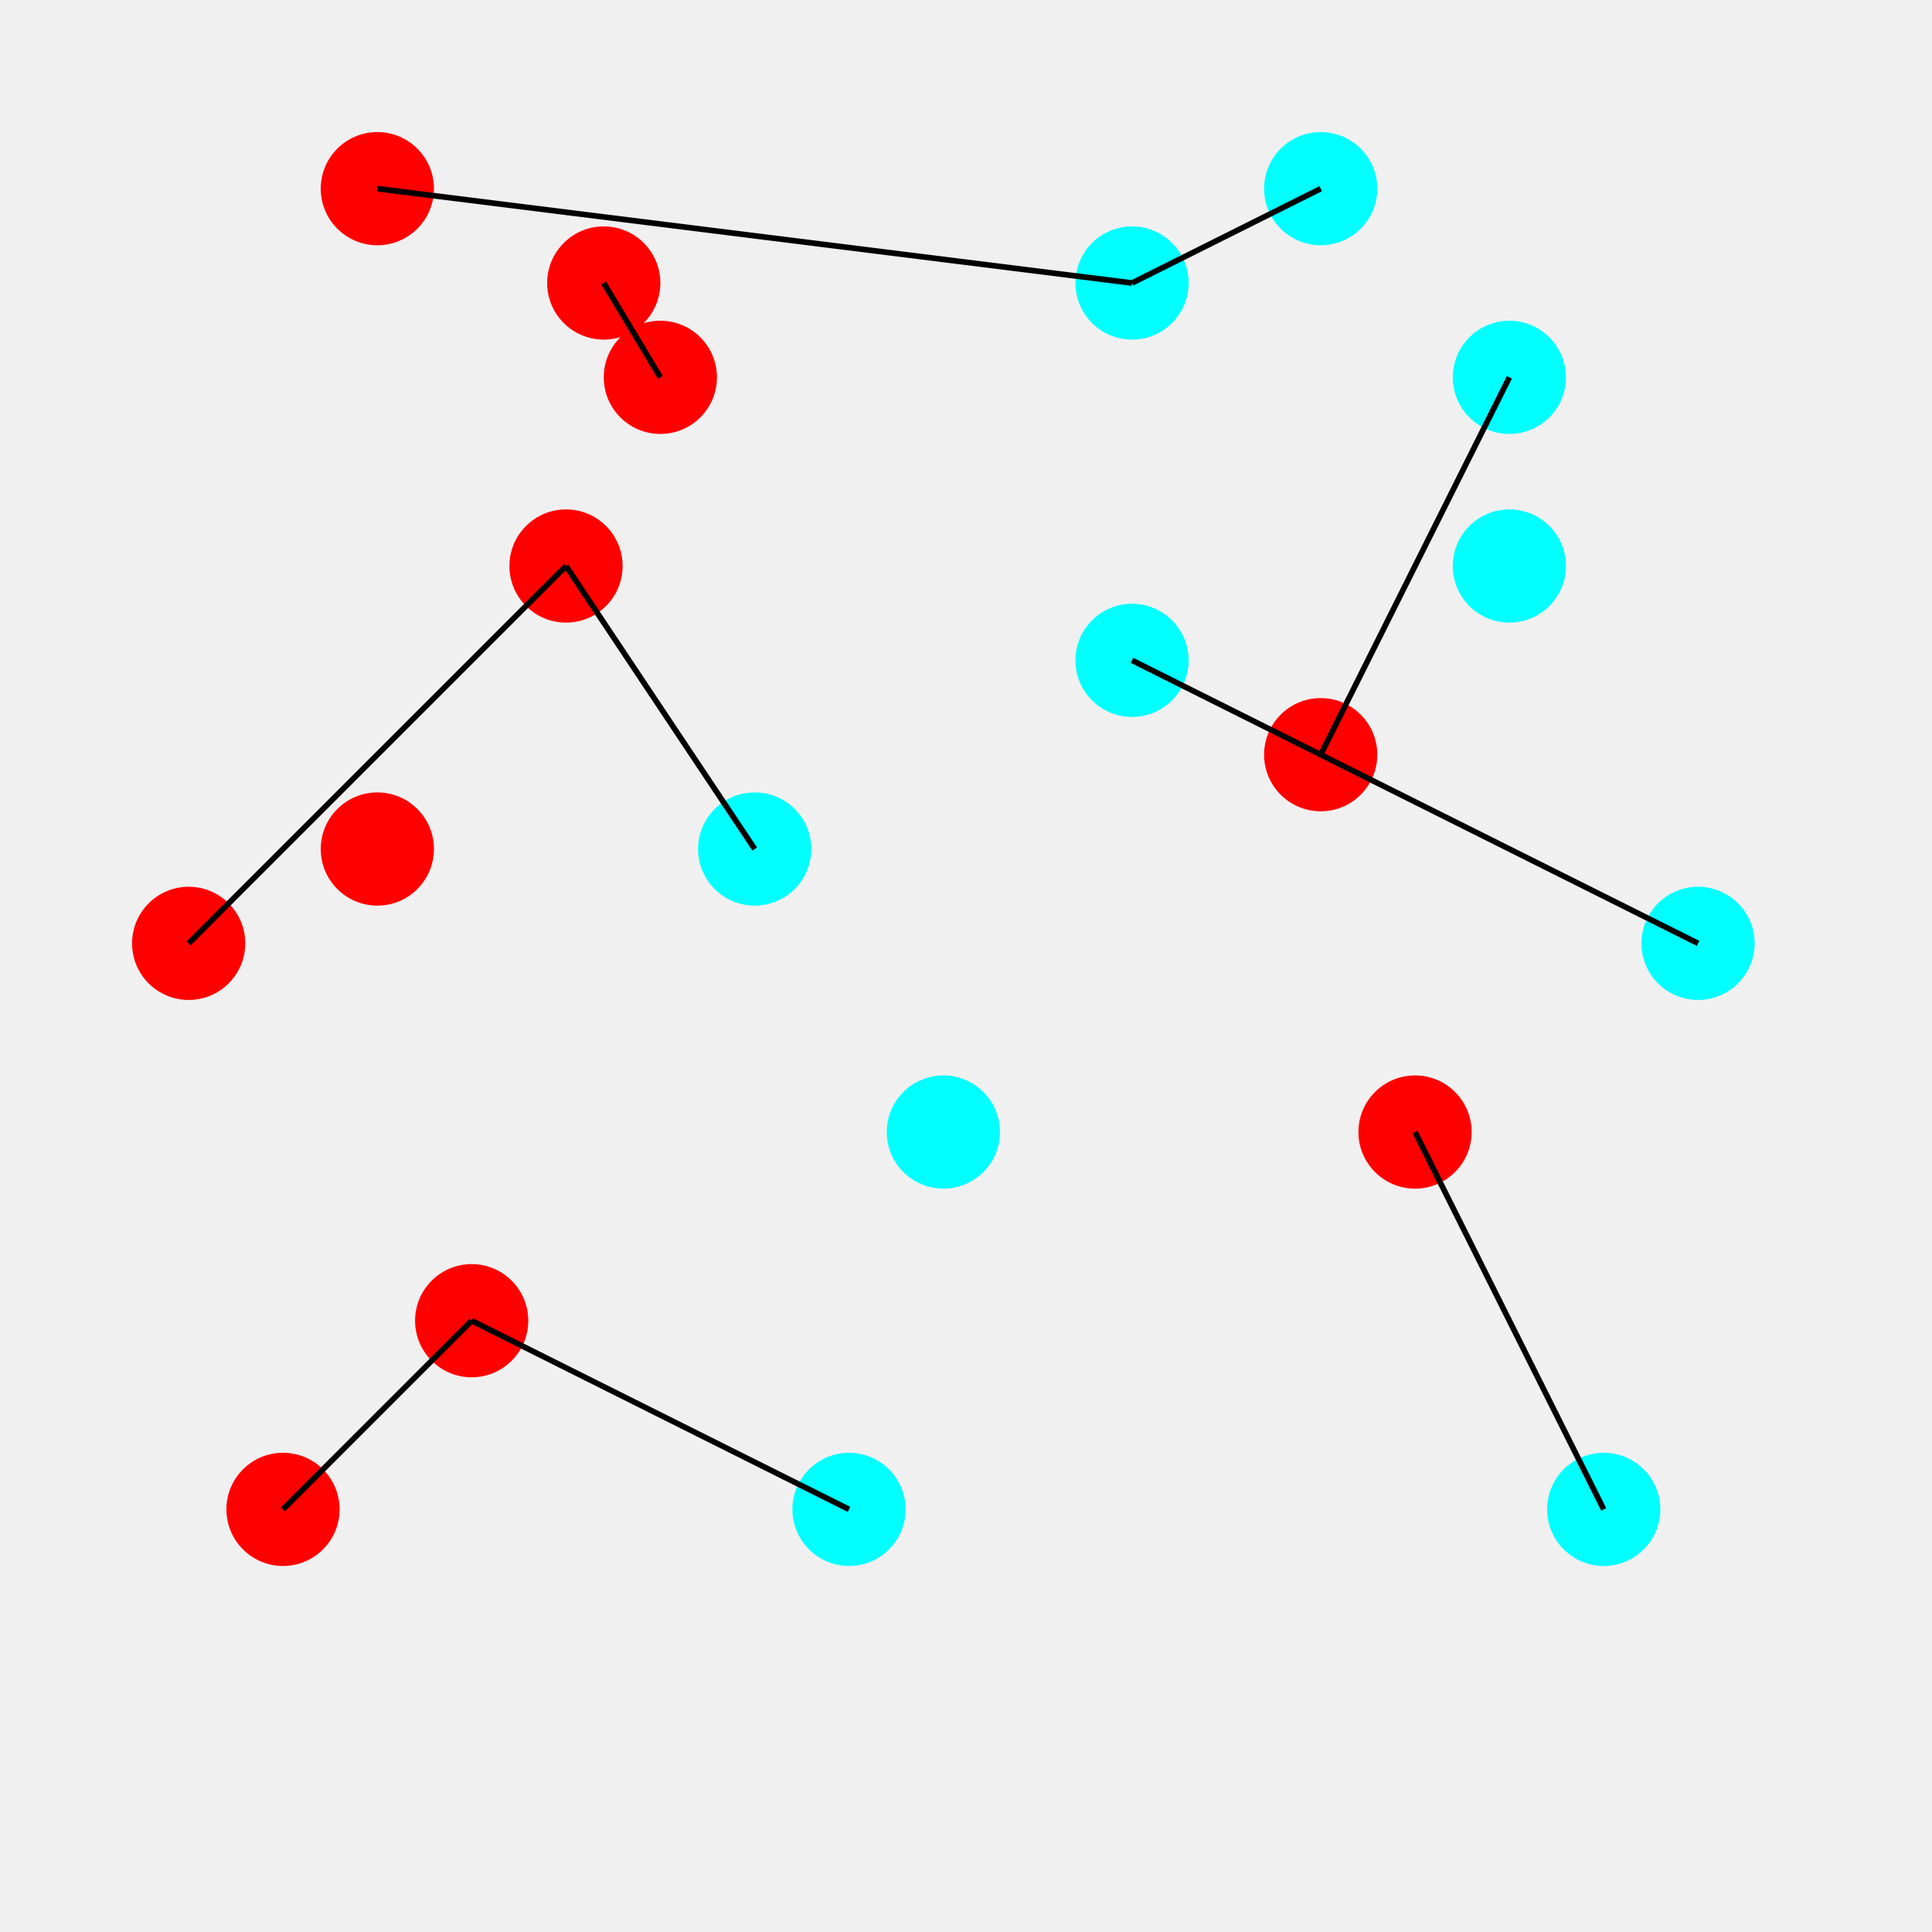 <!--

Generated by DrawGPT.
Free, open source, AI generated images in SVG, PNG, and HTML Canvas format.
https://drawgpt.ai

Created: 2025-05-06T03:51:37+00:00
-->
<svg xmlns="http://www.w3.org/2000/svg" xmlns:xlink="http://www.w3.org/1999/xlink" viewBox="0 0 1024 1024">
    <title>Colorful Node Network</title>
    <desc>Why did the graph bring a ladder? It wanted to reach new heights in connectivity!</desc>
    <rect width="1024" height="1024" fill="#f0f0f0" />
    <g class="nodes">
        <circle id="node1" class="red" cx="200" cy="100" r="30" fill="red" />
        <circle id="node2" class="cyan" cx="600" cy="150" r="30" fill="cyan" />
        <circle id="node3" class="red" cx="300" cy="300" r="30" fill="red" />
        <circle id="node4" class="cyan" cx="400" cy="450" r="30" fill="cyan" />
        <circle id="node5" class="red" cx="100" cy="500" r="30" fill="red" />
        <circle id="node6" class="cyan" cx="800" cy="200" r="30" fill="cyan" />
        <circle id="node7" class="red" cx="700" cy="400" r="30" fill="red" />
        <circle id="node8" class="cyan" cx="500" cy="600" r="30" fill="cyan" />
        <circle id="node9" class="red" cx="250" cy="700" r="30" fill="red" />
        <circle id="node10" class="cyan" cx="450" cy="800" r="30" fill="cyan" />
        <circle id="node11" class="red" cx="750" cy="600" r="30" fill="red" />
        <circle id="node12" class="cyan" cx="850" cy="800" r="30" fill="cyan" />
        <circle id="node13" class="red" cx="150" cy="800" r="30" fill="red" />
        <circle id="node14" class="cyan" cx="900" cy="500" r="30" fill="cyan" />
        <circle id="node15" class="red" cx="320" cy="150" r="30" fill="red" />
        <circle id="node16" class="cyan" cx="600" cy="350" r="30" fill="cyan" />
        <circle id="node17" class="red" cx="350" cy="200" r="30" fill="red" />
        <circle id="node18" class="cyan" cx="700" cy="100" r="30" fill="cyan" />
        <circle id="node19" class="red" cx="200" cy="450" r="30" fill="red" />
        <circle id="node20" class="cyan" cx="800" cy="300" r="30" fill="cyan" />
    </g>
    <g class="connections">
        <line id="connection1" class="connection" x1="200" y1="100" x2="600" y2="150" stroke="black" stroke-width="3"/>
        <line id="connection2" class="connection" x1="300" y1="300" x2="400" y2="450" stroke="black" stroke-width="3"/>
        <line id="connection3" class="connection" x1="100" y1="500" x2="300" y2="300" stroke="black" stroke-width="3"/>
        <line id="connection4" class="connection" x1="800" y1="200" x2="700" y2="400" stroke="black" stroke-width="3"/>
        <line id="connection5" class="connection" x1="250" y1="700" x2="450" y2="800" stroke="black" stroke-width="3"/>
        <line id="connection6" class="connection" x1="750" y1="600" x2="850" y2="800" stroke="black" stroke-width="3"/>
        <line id="connection7" class="connection" x1="150" y1="800" x2="250" y2="700" stroke="black" stroke-width="3"/>
        <line id="connection8" class="connection" x1="900" y1="500" x2="600" y2="350" stroke="black" stroke-width="3"/>
        <line id="connection9" class="connection" x1="320" y1="150" x2="350" y2="200" stroke="black" stroke-width="3"/>
        <line id="connection10" class="connection" x1="700" y1="100" x2="600" y2="150" stroke="black" stroke-width="3"/>
    </g>
</svg>